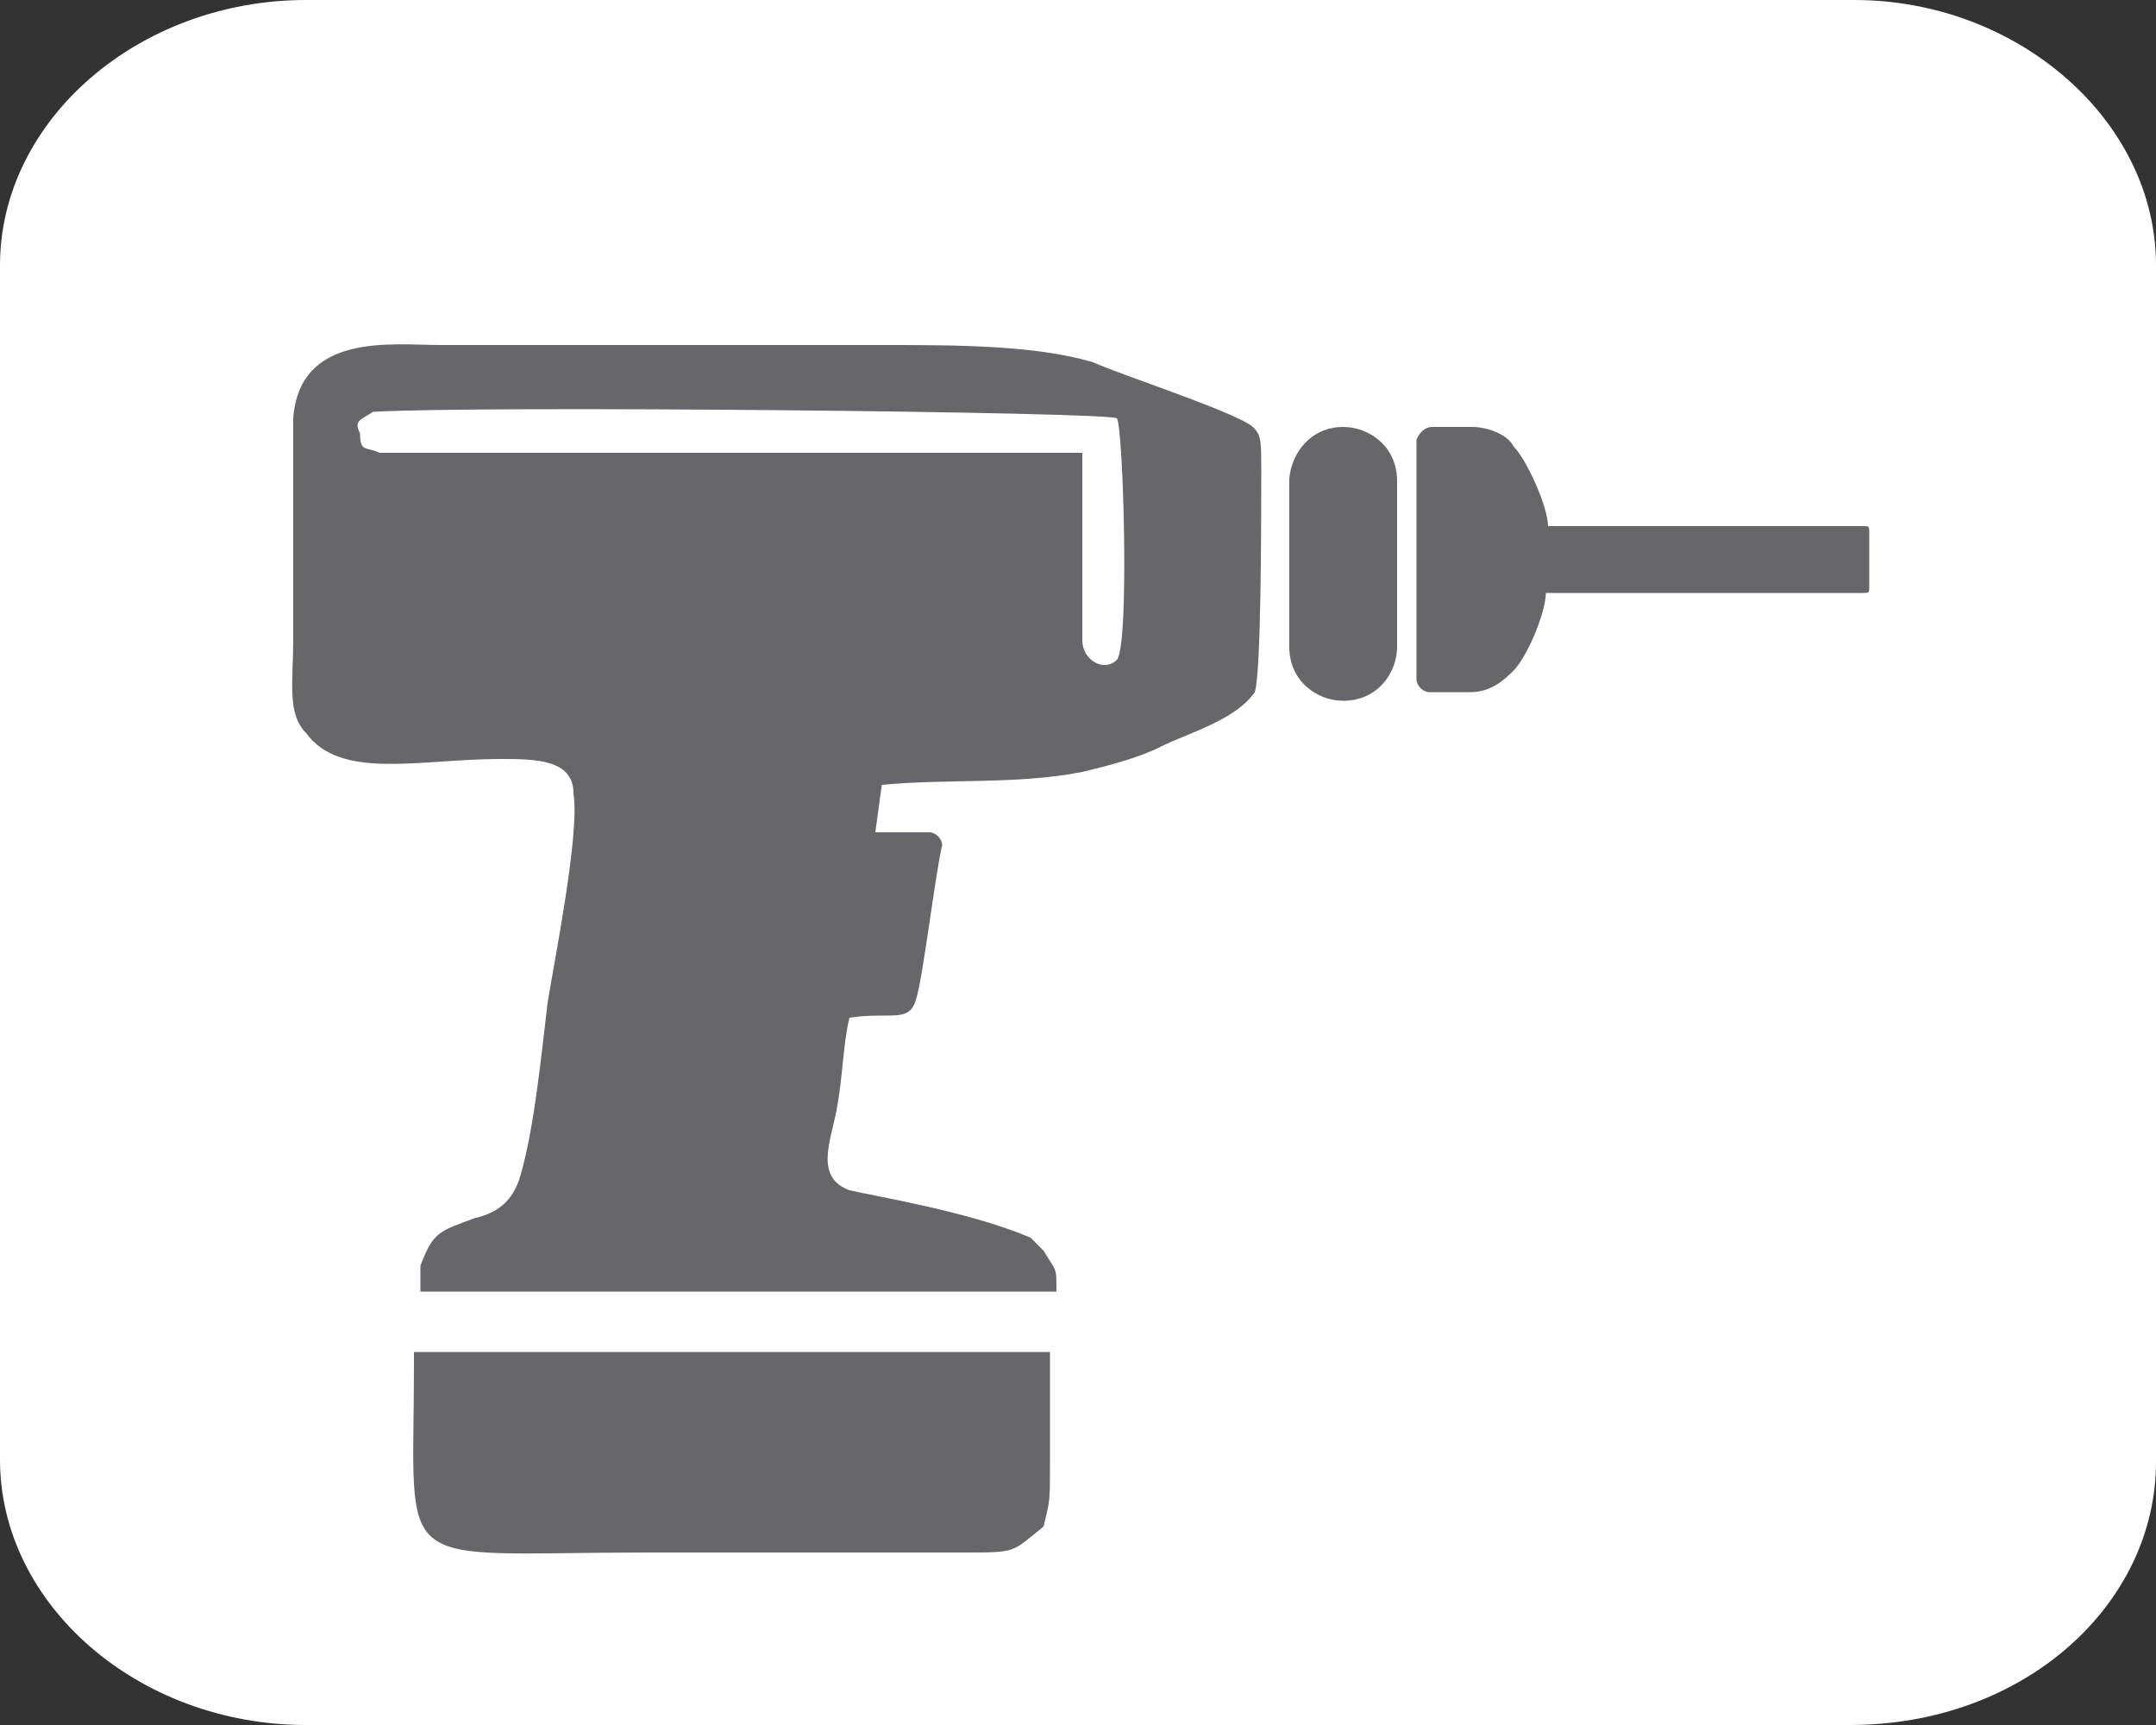 <?xml version="1.0" encoding="utf-8"?>
<!-- Generator: Adobe Illustrator 26.0.2, SVG Export Plug-In . SVG Version: 6.00 Build 0)  -->
<svg version="1.1" id="Layer_1" xmlns="http://www.w3.org/2000/svg" xmlns:xlink="http://www.w3.org/1999/xlink" x="0px" y="0px"
	 viewBox="0 0 100 80" style="enable-background:new 0 0 100 80;" xml:space="preserve">
<rect x="0" y="0" width="100" height="80" fill="#333333" stroke="none"/>
<style type="text/css">
	.st0{fill-rule:evenodd;clip-rule:evenodd;fill:#FFFFFF;}
	.st1{fill-rule:evenodd;clip-rule:evenodd;fill:#67676B;}
</style>
<path class="st0" d="M85.8,80H14.2C6.4,80,0,74.4,0,67.7V12.3C0,5.6,6.4,0,14.2,0h71.8C93.6,0,100,5.6,100,12.3v55.5
	C100,74.4,93.9,80,85.8,80z"/>
<g>
	<g>
		<path class="st1" d="M17.3,19.1c5-0.3,34.2,0,34.5,0.3c0.3,0.3,0.6,10.6,0,11.2c-0.6,0.6-1.6,0-1.6-0.9V21H17.6
			c-0.6-0.3-0.9,0-0.9-0.9C16.4,19.5,16.7,19.5,17.3,19.1L17.3,19.1z M25.4,46.5c-0.3,2.5-0.6,5.6-1.2,7.8c-0.3,1.2-0.9,1.9-2.2,2.2
			c-1.6,0.6-1.9,0.6-2.5,2.2v1.2H49c0-1.2,0-0.9-0.6-1.9c-0.3-0.3-0.3-0.3-0.6-0.6c-2.8-1.2-7.1-1.9-8.4-2.2
			c-1.6-0.6-0.9-2.2-0.6-3.7c0.3-1.6,0.3-3.1,0.6-4.3c1.9-0.3,2.8,0.3,3.1-0.9c0.3-0.9,0.9-5.9,1.2-7.1c0-0.3-0.3-0.6-0.6-0.6h-2.5
			l0.3-2.2c3.1-0.3,6.2,0,9.3-0.6c1.2-0.3,2.5-0.6,3.7-1.2c1.2-0.6,3.4-1.2,4.3-2.5c0.3-0.9,0.3-8.1,0.3-10.3c0-1.2,0-1.6-0.3-1.9
			c-0.3-0.6-6.2-2.5-7.5-3.1C48,16,44.3,16,40.9,16c-6.8,0-13.7,0-20.5,0c-2.2,0-6.5-0.6-6.8,3.4c0,3.4,0,6.8,0,10.3
			c0,1.9-0.3,3.4,0.6,4.3c1.6,2.2,5.3,1.2,9,1.2c1.6,0,3.4,0,3.4,1.6C26.9,38.7,25.7,44.6,25.4,46.5z"/>
		<path class="st1" d="M19.2,63.3L19.2,63.3c0,9.9-1.2,8.7,10.9,8.7h14.6c2.5,0,2.2,0,3.7-1.2c0.3-1.2,0.3-1.2,0.3-2.8v-2.2v-2.5
			v-0.6H19.2V63.3z"/>
	</g>
	<path class="st1" d="M62.3,19.8L62.3,19.8c1.2,0,2.5,0.9,2.5,2.5V30c0,1.2-0.9,2.5-2.5,2.5l0,0c-1.2,0-2.5-0.9-2.5-2.5v-7.8
		C59.9,21,60.8,19.8,62.3,19.8z"/>
	<path class="st1" d="M66.4,19.8h1.9c0.6,0,1.6,0.3,1.9,0.9c0.6,0.6,1.6,2.8,1.6,3.7h14.6c0.3,0,0.3,0,0.3,0.3v2.5
		c0,0.3,0,0.3-0.3,0.3H71.7c0,0.9-0.9,3.1-1.6,3.7c-0.6,0.6-1.2,0.9-1.9,0.9h-1.9c-0.3,0-0.6-0.3-0.6-0.6V20.4
		C65.8,20.1,66.1,19.8,66.4,19.8z"/>
</g>
</svg>
